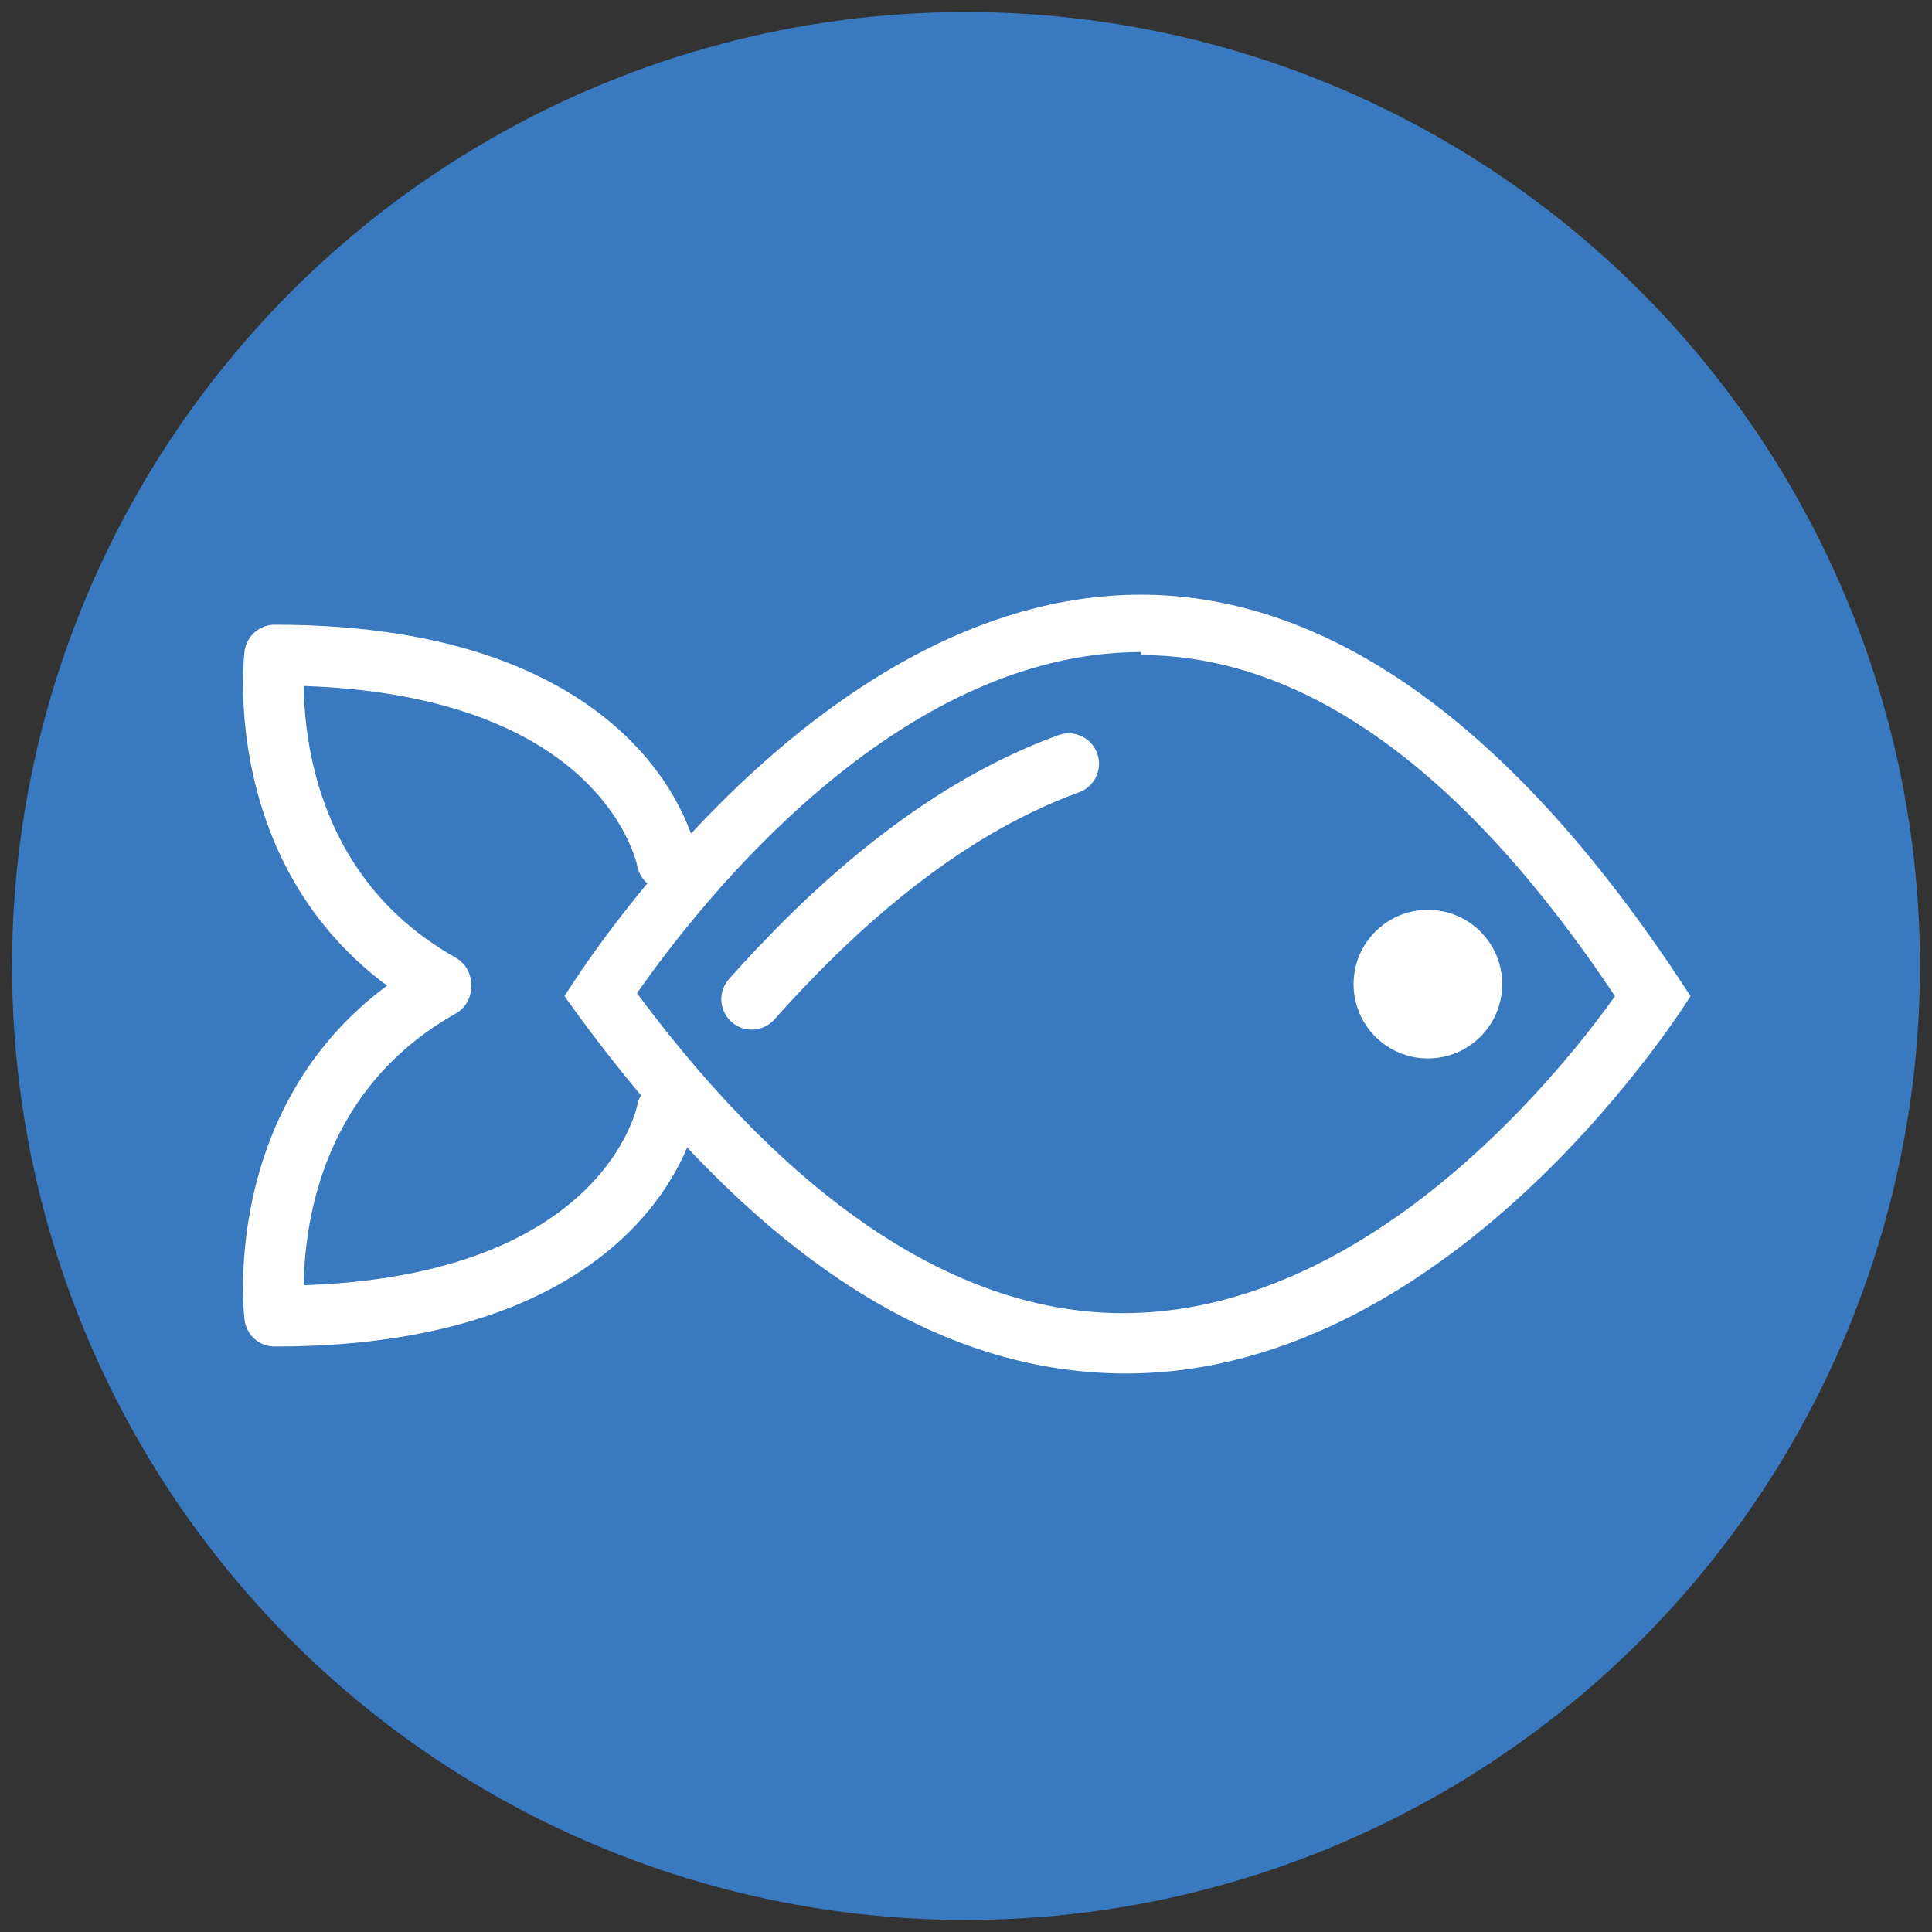 <?xml version="1.0" encoding="UTF-8"?>
<svg width="26px" height="26px" viewBox="0 0 26 26" version="1.1" xmlns="http://www.w3.org/2000/svg" xmlns:xlink="http://www.w3.org/1999/xlink">
    <rect x="0" y="0" width="26" height="26" fill="#333333" stroke="none"/>
    <!-- Generator: Sketch 49.1 (51147) - http://www.bohemiancoding.com/sketch -->
    <title>allergens/allergen-4</title>
    <desc>Created with Sketch.</desc>
    <defs></defs>
    <g id="Icons" stroke="none" stroke-width="1" fill="none" fill-rule="evenodd">
        <g id="allergens/allergen-4">
            <circle id="Oval" fill="#3979C0" fill-rule="nonzero" cx="13" cy="13" r="12.838"></circle>
            <path d="M15.356,8.003 L15.356,8.816 C17.55,8.816 19.703,10.359 21.734,13.406 C20.922,14.544 18.363,17.672 15.113,17.672 C12.919,17.672 10.684,16.209 8.572,13.366 C9.425,12.147 12.066,8.775 15.356,8.775 L15.356,8.003 Z M15.356,8.003 C10.887,8.003 7.597,13.406 7.597,13.406 C10.319,17.225 12.878,18.484 15.153,18.484 C19.622,18.484 22.75,13.406 22.75,13.406 C20.15,9.384 17.591,8.003 15.356,8.003 Z" id="Shape" fill="#FFFFFF" fill-rule="nonzero"></path>
            <path d="M10.116,13.447 C11.131,12.309 12.594,10.928 14.381,10.278" id="Shape" stroke="#FFFFFF" stroke-width="0.818" stroke-linecap="round" stroke-linejoin="round"></path>
            <path d="M8.978,11.578 C8.978,11.578 8.491,8.816 3.697,8.816 C3.697,8.816 3.331,11.781 5.931,13.244" id="Shape" stroke="#FFFFFF" stroke-width="0.818" stroke-linecap="round" stroke-linejoin="round"></path>
            <path d="M8.978,14.95 C8.978,14.95 8.491,17.712 3.697,17.712 C3.697,17.712 3.331,14.747 5.931,13.284 L5.891,13.244" id="Shape" stroke="#FFFFFF" stroke-width="0.818" stroke-linecap="round" stroke-linejoin="round"></path>
            <circle id="Oval" fill="#FFFFFF" fill-rule="nonzero" cx="19.216" cy="13.244" r="1"></circle>
        </g>
    </g>
</svg>